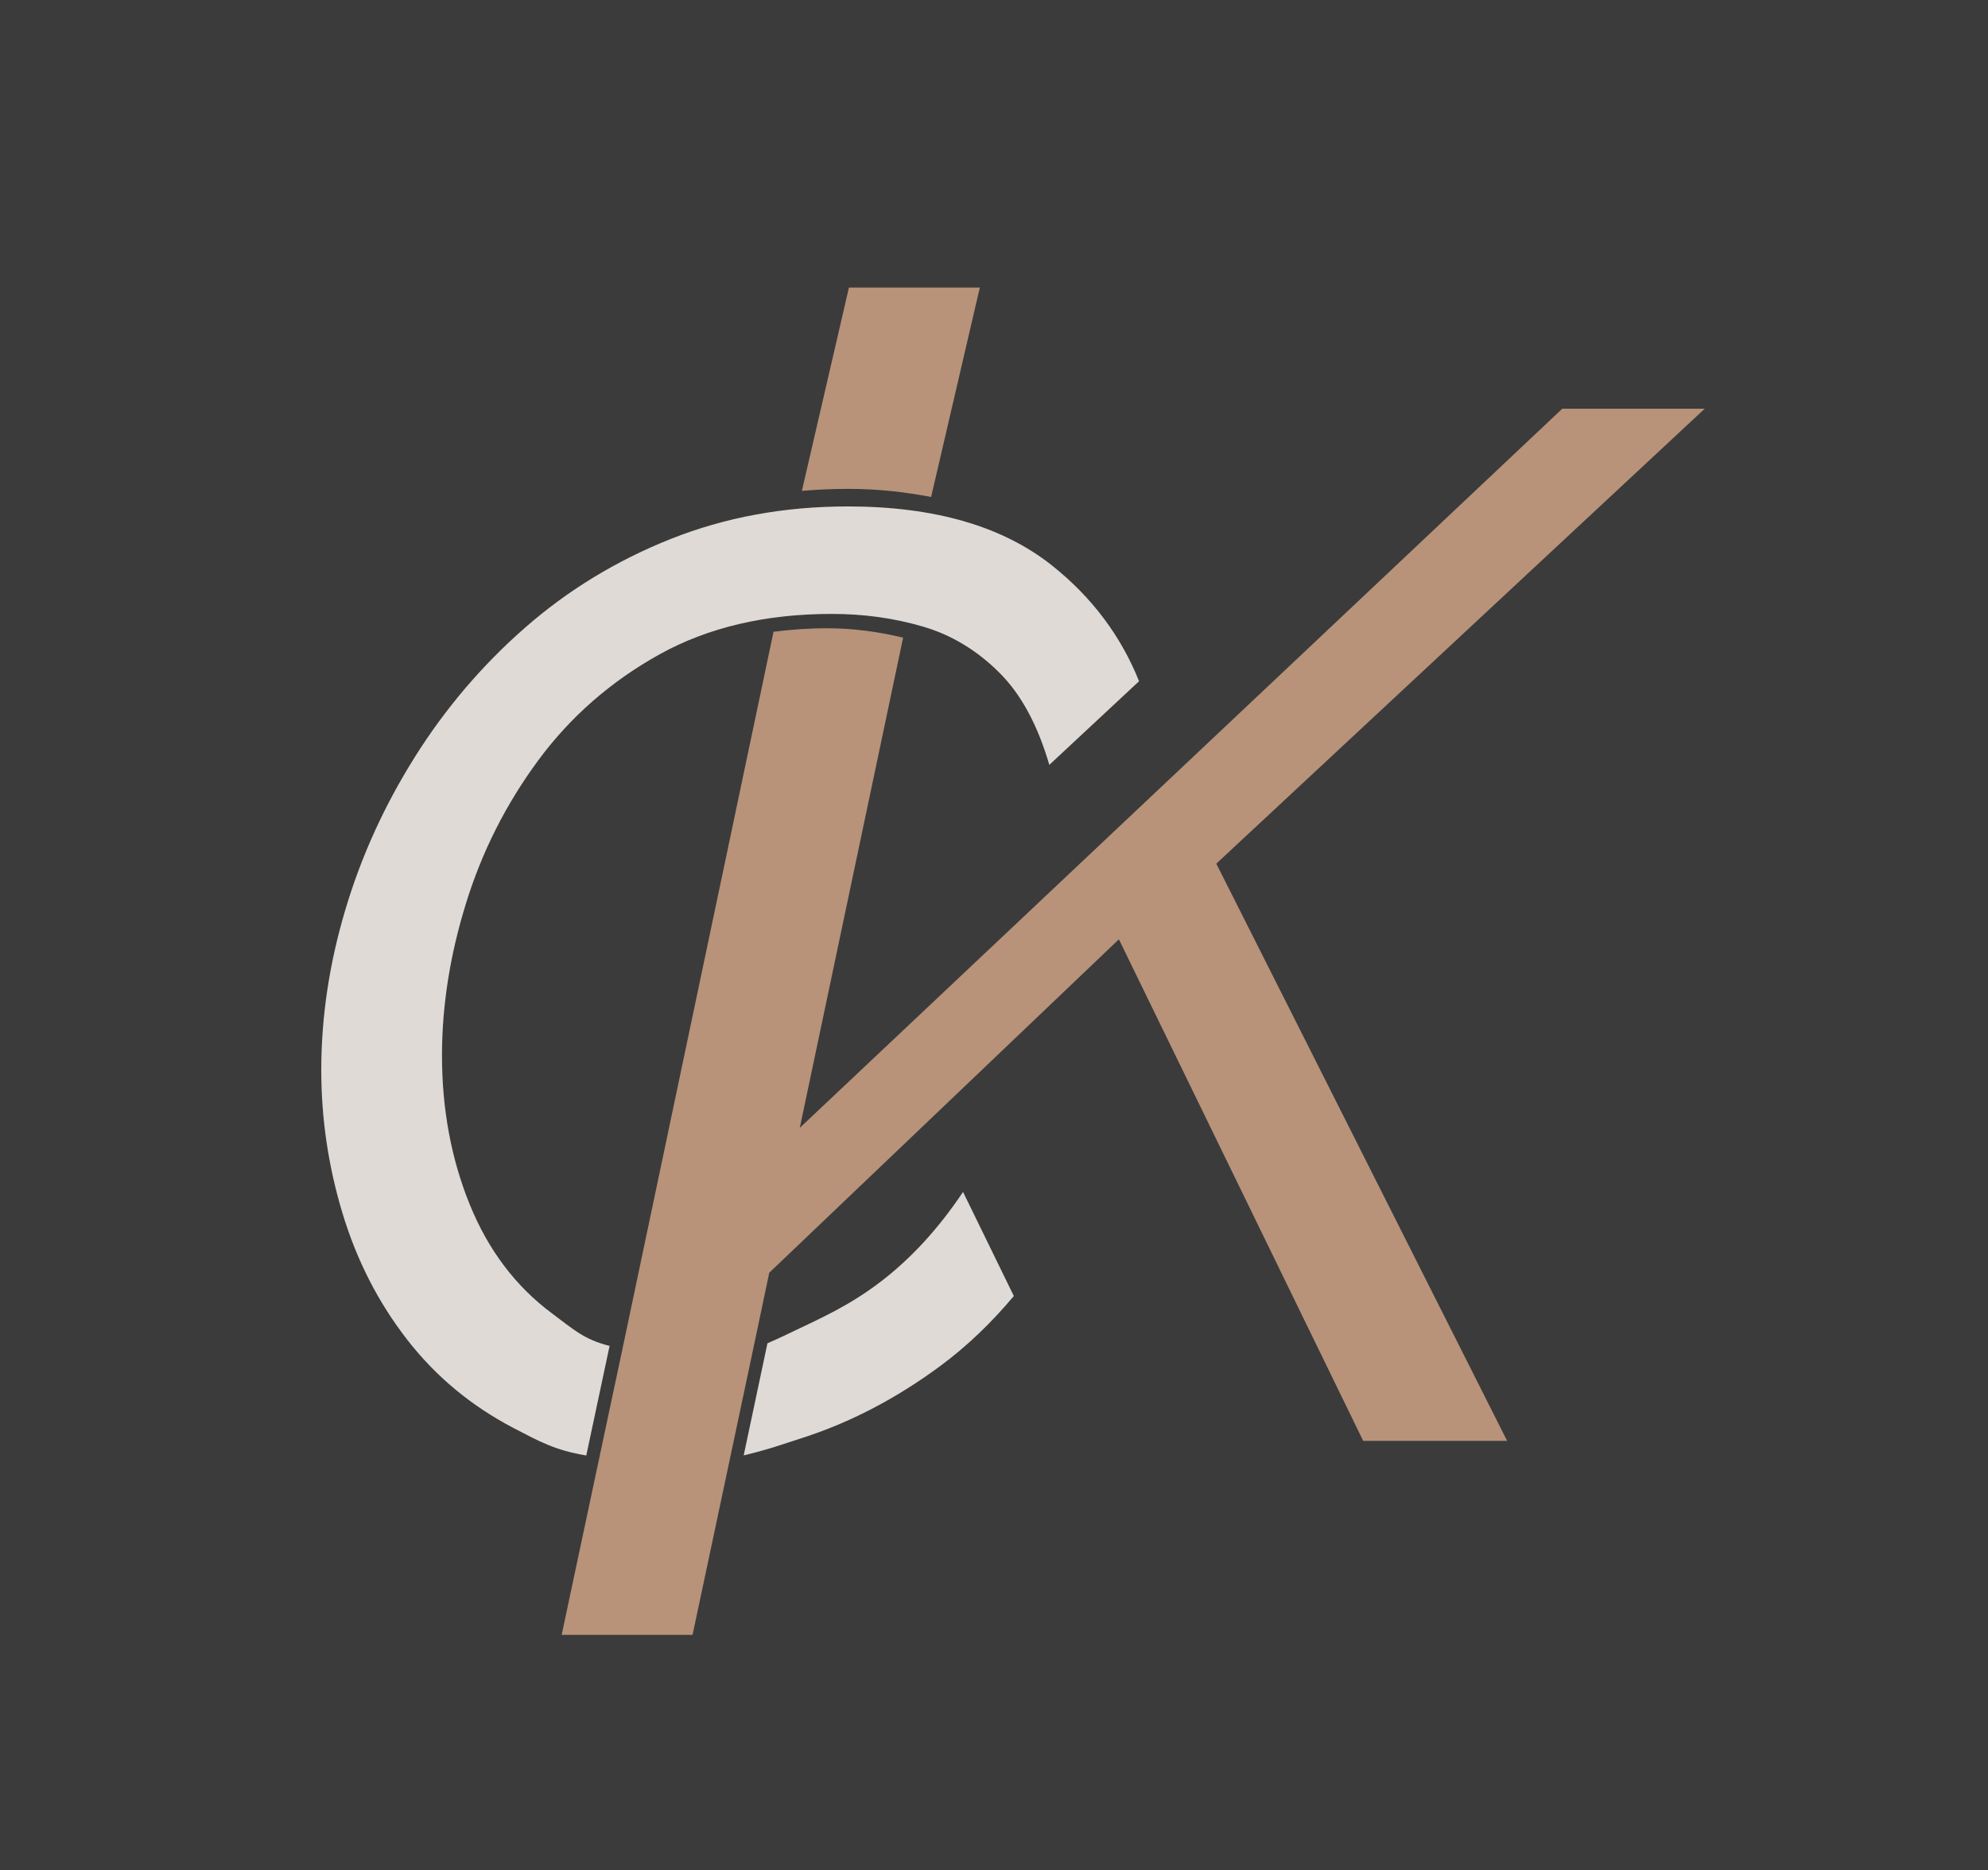 <?xml version="1.0" encoding="utf-8"?>
<!-- Generator: Adobe Illustrator 27.7.0, SVG Export Plug-In . SVG Version: 6.00 Build 0)  -->
<svg version="1.1" id="Layer_1" xmlns="http://www.w3.org/2000/svg" xmlns:xlink="http://www.w3.org/1999/xlink" x="0px" y="0px"
	 viewBox="0 0 228.58 215.08" style="enable-background:new 0 0 228.58 215.08;" xml:space="preserve">
<style type="text/css">
	.st0{fill:#3B3B3C;}
	.st1{fill:#DFDAD6;}
	.st2{fill:#B99379;}
	.st3{fill:#FFFFFF;}
	.st4{fill:#B89379;}
</style>
<rect x="-3.12" y="-2.94" class="st0" width="234.83" height="220.96"/>
<g>
	<g>
		<path class="st4" d="M107.06,57.15l5.6-24.08H97.61l-5.41,23.38c1.73-0.15,3.49-0.23,5.28-0.23
			C100.96,56.21,104.09,56.59,107.06,57.15z"/>
	</g>
	<path class="st1" d="M92.22,165.37c5.54-1.78,10.85-4.55,15.93-8.31c3.1-2.3,5.89-5,8.42-8.02l-5.84-11.97
		c-2.78,4.16-5.92,7.6-9.44,10.3c-3.66,2.8-6.79,4.16-10.53,5.95c-1.13,0.54-1.13,0.54-2.52,1.16l-2.73,12.89
		C88.71,166.58,89.43,166.26,92.22,165.37z"/>
	<path class="st1" d="M63.47,151.04c-4.17-3.1-7.32-7.27-9.45-12.5c-2.13-5.24-3.2-10.96-3.2-17.16c0-5.69,0.91-11.52,2.75-17.46
		c1.83-5.95,4.6-11.44,8.31-16.47c3.71-5.03,8.36-9.09,13.95-12.2c5.59-3.1,12.2-4.65,19.82-4.65c3.66,0,7.14,0.48,10.45,1.45
		c3.3,0.96,6.25,2.75,8.84,5.34c2.5,2.5,4.39,6.04,5.71,10.57l10.32-9.62c-2.07-5.15-5.36-9.61-10.01-13.31
		c-5.69-4.52-13.52-6.79-23.48-6.79c-7.32,0-14.1,1.25-20.36,3.74c-6.25,2.49-11.84,5.9-16.77,10.22
		c-4.93,4.32-9.15,9.28-12.66,14.87c-3.51,5.59-6.18,11.46-8,17.61c-1.83,6.15-2.75,12.28-2.75,18.37c0,5.59,0.81,11.08,2.44,16.47
		c1.63,5.39,4.09,10.22,7.4,14.49c3.3,4.27,7.4,7.67,12.28,10.22c2.98,1.55,4.76,2.55,8.35,3.15l2.68-12.6
		C67.08,154.02,65.89,152.83,63.47,151.04z"/>
	<path class="st4" d="M196.01,47h-16.38l-87.67,82.7l11.88-56.37c-2.8-0.67-5.69-1.08-8.74-1.08c-2.14,0-4.18,0.15-6.16,0.4
		l-17.3,82.15l-2.68,12.6l-4.38,20.61h15.05l4.38-20.64l2.73-12.89l0.58-2.75l1.13-5.37l40.2-38.34l28.09,57.68h16.55l-33.44-66.38
		L196.01,47z"/>
</g>
</svg>
